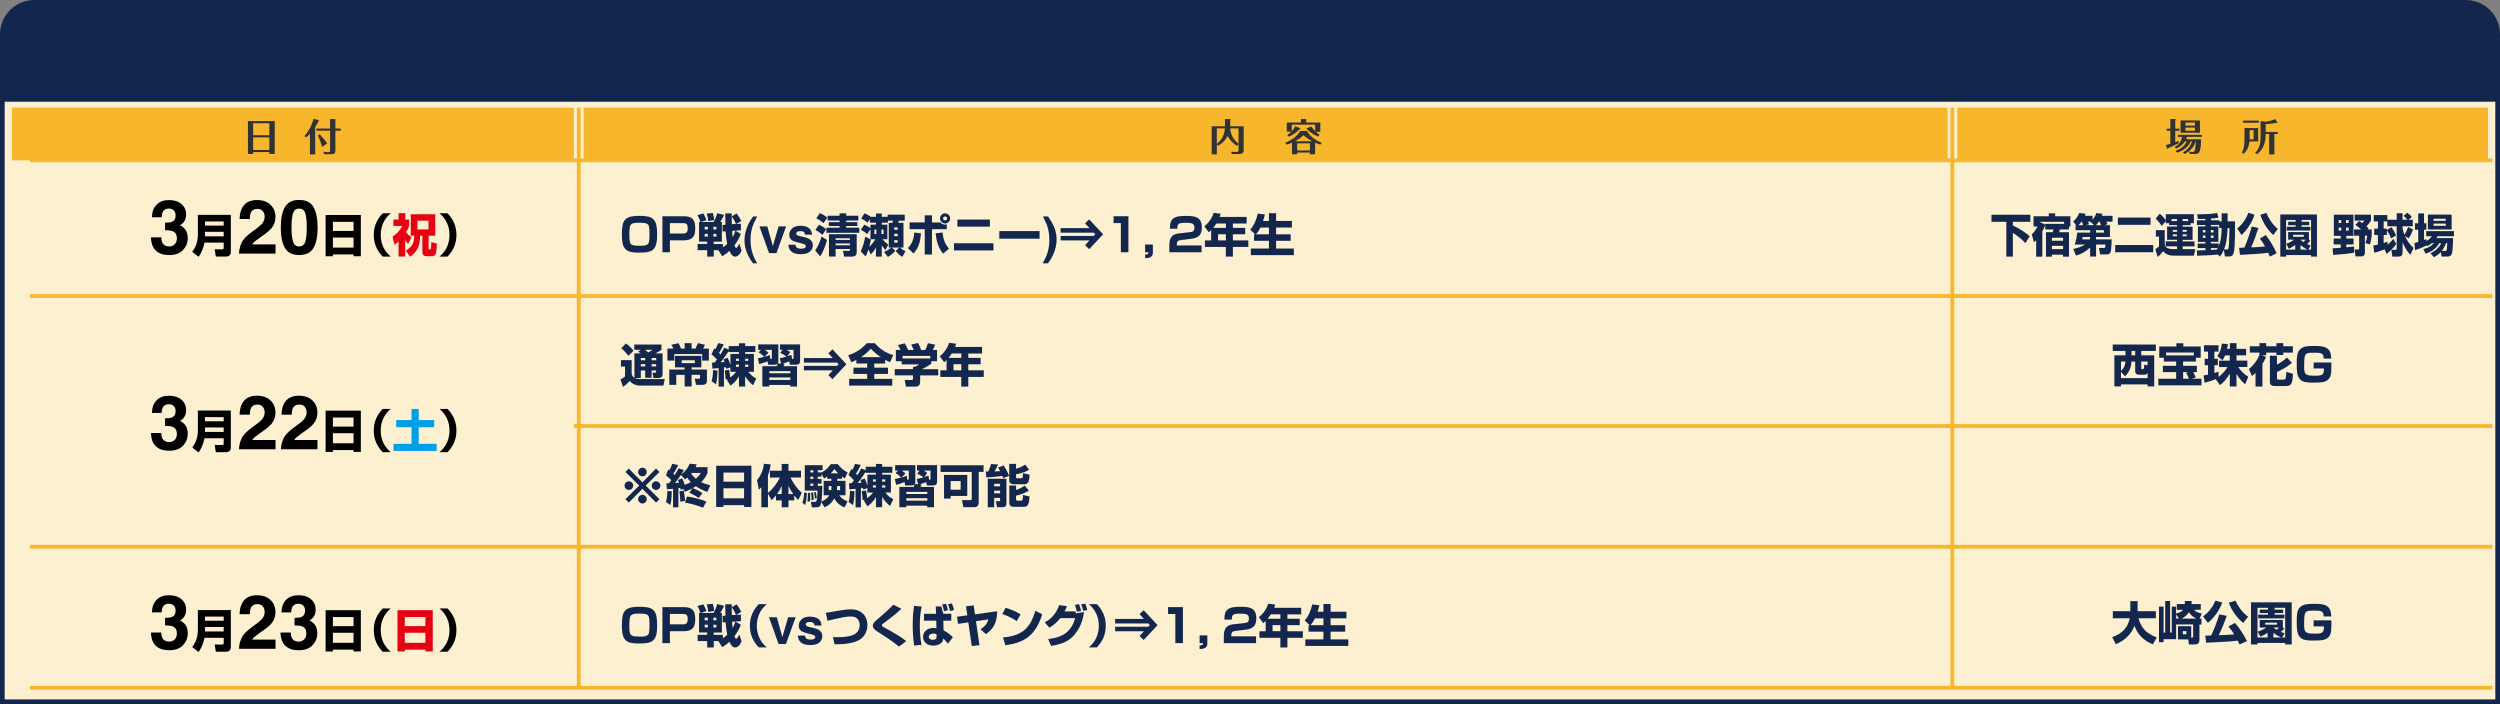 <?xml version="1.0" encoding="UTF-8"?><svg id="_レイヤー_2" xmlns="http://www.w3.org/2000/svg" viewBox="0 0 657 185.03"><rect x="0" y="0" width="657" height="185.03" fill="#808080" stroke="none"/><defs><style>.cls-1,.cls-2{fill:none;stroke:#f8b62d;stroke-miterlimit:10;}.cls-3{fill:#fcf0d1;}.cls-2{stroke-width:1px;}.cls-4{fill:#313232;}.cls-5{fill:#f8b62d;}.cls-6{fill:#00a0e9;}.cls-7{fill:#e60012;}.cls-8{fill:#13264d;}</style></defs><g id="_レイヤー_2-2"><rect class="cls-3" x=".61" y="26.11" width="655.77" height="158.3"/><path class="cls-8" d="M655.77,26.73v157.08H1.23V26.73h654.54M657,25.51H0v159.53h657V25.51h0Z"/><path class="cls-8" d="M9.04,0h638.92c5,0,9.04,4.04,9.04,9v16.89H0V9C0,4.04,4.06,0,9.04,0Z"/><rect class="cls-5" x="3.15" y="28.29" width="147.67" height="13.85"/><rect class="cls-5" x="514.39" y="28.29" width="139.46" height="13.85"/><rect class="cls-5" x="153.38" y="28.29" width="358.46" height="13.85"/><path class="cls-4" d="M72.2,31.83v8.62h-1.42v-.49h-4.25v.5h-1.38v-8.63h7.04ZM70.78,32.39h-4.25v3.15h4.25v-3.15ZM70.78,36.1h-4.25v3.32h4.25v-3.32Z"/><path class="cls-4" d="M82.83,40.58h-1.38v-5.43c-.38.43-.67.69-.97.96l-.48-.34c1.45-1.61,2.19-3.59,2.38-4.55l1.41.36s.02.07.02.09c0,.06-.02.1-.13.2-.16.34-.39.85-.85,1.55v7.16ZM89.54,33.79v.56h-1.4v5.25c0,.88-.56.92-1.16.92h-1.79l-.24-.64c.32.04.75.1,1.17.1.59,0,.63-.12.63-.49v-5.15h-3.6v-.56h3.6v-1.8c0-.21-.02-.48-.05-.69l1.41.02s.08.04.08.12c0,.04,0,.06-.05.22v2.13s1.4,0,1.4,0ZM84.67,38.59c-.2-.74-.72-2.19-1.15-2.96l.47-.34c.77.77,1.62,1.85,2,2.38l-1.32.93h0Z"/><path class="cls-4" d="M326.84,33.19v6.1c0,.58,0,1.19-1.34,1.19h-1.78l-.16-.63c.3.04.74.09,1.27.09.6,0,.66-.2.66-.61v-1.44l-.43.44c-.41-.28-1.73-1.15-2.44-2.61-.7,1.39-1.69,2.12-2.46,2.55l-.37-.31v2.6h-1.36v-7.37h3.5v-1.13c0-.25,0-.38-.04-.79l1.38.02c.06,0,.15,0,.15.11,0,.07-.04.12-.11.22v1.57h3.53,0ZM319.78,37.79c1.74-1.38,2.06-3.01,2.13-4.04h-2.13v4.04ZM323.3,33.75c.12,1.84,1.02,3.04,2.19,4.05v-4.05h-2.19Z"/><path class="cls-4" d="M337.75,37.51c2.29-.85,3.45-2.24,3.93-3.1h1.77c.77,1.35,2.21,2.47,3.93,3.12l-.39.47c-.38-.11-.81-.25-1.38-.52v3.07h-1.37v-.47h-3.34v.47h-1.37v-3.06c-.69.3-1.07.42-1.4.52l-.39-.5h.01ZM346.98,32.21v2.42h-1.2c.45.41.77.63,1.03.8l-.44.45c-.42-.17-1.87-.79-3.06-2.11l1.32-.54c.23.36.51.76,1,1.24v-1.7h-6.15v1.75c.49-.51.73-.95.85-1.36l1.39.53s.04.02.04.05c0,.07-.07.12-.16.17-.34.38-1.52,1.46-2.88,2.01l-.43-.46c.33-.21.69-.44,1.12-.86h-1.24v-2.39h3.72v-.33c0-.17,0-.44-.02-.6l1.37.02s.06.02.06.1c0,.04,0,.1-.03.14v.67h3.73-.01ZM344.86,37.12c-1.33-.72-1.9-1.22-2.29-1.59-.85.84-1.88,1.4-2.25,1.59h4.54ZM344.24,39.54v-1.88h-3.34v1.88h3.34Z"/><path class="cls-4" d="M572.72,33.82v.55h-1.07v2.99c.41-.15.65-.25.9-.35l-.07.66c-.61.35-2.5,1.19-2.68,1.27-.16.14-.18.16-.23.16-.07,0-.09-.07-.11-.13l-.23-.9c.2,0,.45-.05,1.13-.26v-3.44h-.93v-.55h.93v-1.81c0-.21,0-.52-.04-.72h1.33c.08,0,.13.03.13.11,0,.09-.07.18-.12.25v2.17h1.07-.01ZM571.74,39.64c2.07-.73,2.7-2,2.91-2.5h-.44c-.66.97-1.41,1.49-2.29,1.9l-.45-.4c.47-.27,1.69-.95,1.97-2.67h-1.08v-.54h6.33v.54h-3.91c-.08.28-.12.38-.23.63h3.9c0,1.09-.09,2.05-.21,2.58-.15.7-.33,1.3-1.48,1.3h-1.29l-.19-.62c.42.08.71.08.83.08.55,0,.87-.07.96-2.78h-.05c-.62,2.13-2.33,3.01-2.91,3.32l-.46-.42c1.82-.92,2.3-2.57,2.4-2.9h-.36c-.41.98-1.24,2.16-3.51,2.95l-.45-.46h0ZM578.15,31.65v3.24h-5.11v-3.24h5.11ZM574.34,32.2v.8h2.5v-.8h-2.5ZM574.34,33.54v.81h2.5v-.81h-2.5Z"/><path class="cls-4" d="M593.45,33.66v3.52h-2.29c-.16,1.57-.74,2.48-1.55,3.25l-.47-.36c.47-.78.71-1.62.71-3.14v-3.27h3.6ZM593.63,31.69v.56h-4.15v-.56h4.15ZM591.21,34.22v2.41h1.03v-2.41h-1.03ZM595.41,35.43c0,2.41-.88,4.12-2.29,5.09l-.48-.34c1.28-1.3,1.44-2.6,1.44-4.35v-4.03l1.22.18c.45,0,2-.32,2.62-.7l.57.84s.03.04.03.07c0,.07-.07.09-.12.09-.19,0-.21,0-.33.03-.12.02-1.27.27-2.65.28v2.08h3.18v.55h-.89v5.35h-1.38v-5.35h-.92v.22h0Z"/><line class="cls-2" x1="152.09" y1="28.29" x2="152.09" y2="180.74"/><line class="cls-2" x1="513.07" y1="28.29" x2="513.07" y2="180.74"/><line class="cls-1" x1="7.88" y1="77.8" x2="655" y2="77.8"/><line class="cls-1" x1="7.88" y1="42.14" x2="655" y2="42.14"/><path d="M42.39,62.36c0,.56.09,1.03.27,1.39.33.68.94,1.02,1.82,1.02.54,0,1.01-.19,1.41-.56.4-.37.6-.91.6-1.6,0-.92-.37-1.54-1.11-1.85-.42-.17-1.09-.26-2-.26v-1.97c.89-.01,1.51-.1,1.86-.26.61-.27.91-.82.91-1.65,0-.54-.16-.97-.47-1.31-.31-.34-.75-.5-1.31-.5-.65,0-1.12.21-1.43.62s-.45.97-.44,1.66h-2.58c.03-.7.14-1.36.36-1.98.23-.55.58-1.05,1.06-1.52.36-.33.79-.58,1.28-.75.5-.17,1.1-.26,1.82-.26,1.34,0,2.42.35,3.24,1.04.82.69,1.23,1.62,1.23,2.79,0,.83-.24,1.52-.73,2.09-.31.36-.63.6-.96.73.25,0,.61.22,1.08.65.7.65,1.05,1.54,1.05,2.67,0,1.19-.41,2.23-1.23,3.13s-2.04,1.35-3.65,1.35c-1.98,0-3.36-.65-4.13-1.94-.41-.69-.63-1.59-.68-2.71h2.71Z"/><path d="M53.74,63.76c-.25,1.32-.76,2.64-1.55,3.73l-1.67-1.31c1.09-1.48,1.48-2.86,1.48-4.68v-5.04h8.66v9.79c0,.78-.59,1.16-1.14,1.16h-2.8l-.3-1.89h2.03c.23,0,.34-.14.34-.36v-1.41h-5.05ZM53.87,59.28h4.92v-1.08h-4.92v1.08ZM53.87,62.1h4.92v-1.18h-4.92v1.18Z"/><path d="M63.44,63.9c.39-.93,1.32-1.92,2.79-2.97,1.27-.91,2.09-1.56,2.47-1.95.57-.61.86-1.28.86-2.01,0-.59-.17-1.09-.49-1.48-.33-.39-.8-.59-1.41-.59-.84,0-1.41.31-1.71.94-.17.36-.28.94-.31,1.72h-2.68c.04-1.19.26-2.16.65-2.89.74-1.4,2.04-2.1,3.92-2.1,1.48,0,2.66.41,3.54,1.23s1.32,1.91,1.32,3.26c0,1.04-.31,1.96-.93,2.77-.41.54-1.07,1.13-2,1.79l-1.1.78c-.69.49-1.16.84-1.42,1.06-.25.22-.47.47-.64.76h6.11v2.43h-9.6c.03-1,.24-1.92.65-2.75Z"/><path d="M82.39,54.43c.72,1.26,1.08,3.04,1.08,5.36s-.36,4.1-1.08,5.35-1.97,1.88-3.76,1.88-3.04-.62-3.76-1.88c-.72-1.25-1.08-3.03-1.08-5.35s.36-4.1,1.08-5.36c.72-1.26,1.97-1.89,3.76-1.89s3.04.63,3.76,1.89ZM77.01,63.49c.26.85.8,1.28,1.62,1.28s1.35-.43,1.61-1.28c.25-.85.38-2.09.38-3.7s-.13-2.94-.38-3.75c-.25-.81-.79-1.22-1.61-1.22s-1.36.41-1.62,1.22c-.26.81-.4,2.06-.4,3.75s.13,2.84.4,3.7Z"/><path d="M94.83,56.5v10.84h-1.92v-.48h-5.42v.48h-1.92v-10.84h9.26ZM92.91,58.3h-5.42v2.39h5.42v-2.39ZM87.49,62.43v2.64h5.42v-2.64h-5.42Z"/><path d="M98.23,61.74c0-2.24.79-4.09,2.35-5.69h2.1c-1.74,1.45-2.63,3.42-2.63,5.69s.89,4.24,2.63,5.69h-2.1c-1.56-1.6-2.35-3.44-2.35-5.69Z"/><path class="cls-7" d="M106.48,67.41h-1.74v-3.95c-.34.31-.68.6-1.04.88l-.55-2.1c1.12-.76,1.94-1.67,2.56-2.87h-2.32v-1.68h1.36v-1.67h1.76v1.67h1v1.68c-.22.64-.42,1.09-.78,1.67.43.55.83.9,1.37,1.32l-.84,1.76c-.3-.36-.53-.66-.77-1.06v4.34ZM114.39,56.31v5.62h-1.76v3.16c0,.12,0,.47.18.47h.18c.23,0,.29-.37.3-.7.01-.19.05-1.04.05-1.22l1.46.37c-.02.64-.07,2.16-.29,2.7-.18.48-.6.62-1.08.62h-1.36c-.71,0-1.07-.41-1.07-1.1v-4.3h-.59c-.02,2.41-.58,4.13-2.65,5.53l-1.09-1.58c1.7-1.07,2.15-1.97,2.2-3.95h-.92v-5.62h6.44ZM109.7,58v2.3h2.92v-2.3h-2.92Z"/><path d="M119.95,61.74c0,2.24-.79,4.09-2.35,5.69h-2.1c1.74-1.45,2.63-3.42,2.63-5.69s-.89-4.24-2.63-5.69h2.1c1.56,1.6,2.35,3.44,2.35,5.69Z"/><path class="cls-8" d="M171.14,57.21c.56.29.91.72,1.14,1.25.37.89.41,2.3.41,3.28,0,1.42-.1,3.46-1.51,4.16-.58.29-1.18.4-1.81.44-.5.04-1.02.05-1.52.05-.88,0-2.1-.06-2.87-.47-.53-.28-.9-.71-1.13-1.24-.38-.88-.42-2.32-.42-3.28,0-.66.05-1.33.14-1.98.1-.61.29-1.21.71-1.68.88-.97,2.57-1.01,3.78-1.01.94,0,2.26.05,3.08.47ZM170.54,59.47c-.08-.28-.25-.52-.52-.66-.31-.18-.64-.2-1-.23-.4-.02-.79-.04-1.2-.04-.67,0-1.67,0-2.09.58-.3.42-.34,1.51-.34,2.46,0,2.79.17,3.01,2.88,3.01.79,0,1.68,0,2.1-.58.3-.41.32-1.58.32-2.44,0-.58-.01-1.57-.17-2.11Z"/><path class="cls-8" d="M179.78,56.84c2.27,0,2.93,1.03,2.93,3.18s-.74,3.14-3.01,3.14h-3.65v3.13h-1.97v-9.45h5.7ZM176.05,61.37h3.38c1.02,0,1.3-.36,1.3-1.36,0-1.2-.4-1.37-1.3-1.37h-3.38v2.73Z"/><path class="cls-8" d="M193.24,60.62l1.46.85c-.43,1.12-.95,2.03-1.68,2.98.19.55.29.7.44.7.17,0,.46-.33.84-1.13l.58,1.81c-.42,1.13-1.18,1.61-1.63,1.61-.54,0-1.06-.35-1.57-1.51-.59.59-1.18,1-1.88,1.43l-1.02-1.61h-1.2v1.69h-1.73v-1.69h-2.51v-1.64h2.51v-.61h-2.14v-5.16h.36c-.19-.62-.46-1.25-.78-1.81l1.57-.43c.3.53.6,1.21.8,1.78l-1.49.47h3.35c.37-.61.78-1.62.96-2.33l1.8.46c-.12.34-.48,1.02-.98,1.87h.41v5.16h-2.14v.61h2.41v.9c.4-.29.77-.59,1.13-.92-.2-1.09-.36-2.2-.42-3.3l-.79.05v-1.72l.75-.06c-.04-1.27-.05-1.92-.05-2.99h1.7c0,.25,0,.52-.01.78l1.31-.77c.37.46.97,1.47,1.19,2.01l-1.33.77,1.25-.08.02,1.72-2.33.17c.02.55.07,1.1.14,1.64.34-.58.53-1.03.7-1.67ZM185.19,59.6v.71h.82v-.71h-.82ZM185.19,61.46v.72h.82v-.72h-.82ZM187.7,57.86l-1.57.24c-.06-.72-.19-1.29-.41-1.98l1.62-.14c.19.61.29,1.25.36,1.88ZM187.48,59.6v.71h.78v-.71h-.78ZM187.48,61.46v.72h.78v-.72h-.78ZM192.29,56.86c0,.68.01,1.38.04,2.06l1.07-.07c-.3-.76-.64-1.33-1.1-1.99Z"/><path class="cls-8" d="M196.48,59.32c.31-.71.64-1.32,1-1.81l.46-.63h1.06c-.6,1.11-1,1.97-1.22,2.6-.36,1.06-.54,2.24-.54,3.55,0,.84.07,1.62.21,2.33.21,1.09.59,2.13,1.13,3.13l.39.72h-1.09c-.7-.96-1.23-1.89-1.59-2.82-.43-1.07-.64-2.16-.64-3.24,0-1.25.28-2.53.84-3.82Z"/><path class="cls-8" d="M204.62,59.5h1.97l-2.54,7.03h-1.94l-2.52-7.03h2.06l1.46,5.19,1.5-5.19Z"/><path class="cls-8" d="M209.06,64.29c.04.33.12.56.25.7.23.25.65.37,1.27.37.36,0,.65-.05.86-.16.21-.11.32-.27.32-.48s-.08-.36-.25-.47-.81-.29-1.92-.55c-.8-.2-1.36-.44-1.68-.74-.33-.29-.49-.71-.49-1.26,0-.65.25-1.2.76-1.67.51-.46,1.23-.7,2.15-.7.88,0,1.59.17,2.14.53s.87.96.95,1.81h-1.84c-.03-.24-.09-.42-.2-.56-.2-.25-.55-.37-1.03-.37-.4,0-.68.06-.85.19-.17.12-.25.27-.25.44,0,.21.09.36.27.46.18.1.82.27,1.91.51.73.17,1.28.43,1.64.78.36.35.54.79.54,1.32,0,.69-.26,1.26-.78,1.7-.52.44-1.32.66-2.4.66s-1.92-.23-2.45-.7c-.53-.47-.79-1.06-.79-1.78h1.86Z"/><path class="cls-8" d="M215.56,67.4l-1.33-1.56c.79-1.2,1.26-2.32,1.68-3.67l1.43.9c-.41,1.5-.96,2.99-1.78,4.33ZM217.13,60.22l-.98,1.51c-.56-.5-1.19-.95-1.86-1.3l.96-1.39c.52.24,1.45.82,1.88,1.18ZM217.45,57.19l-1.04,1.46c-.43-.44-1.33-1.03-1.9-1.28l.95-1.37c.64.28,1.46.76,1.99,1.19ZM220.64,56.06h1.75v.64h3.18v1.25h-3.18v.43h2.92v1.01h-2.92v.45h3.42v1.34h-8.62v-1.34h3.44v-.45h-2.82v-1.01h2.82v-.43h-3.12v-1.25h3.12v-.64ZM225.14,66.31c0,.77-.43,1.12-1.19,1.12h-2.11l-.3-1.5h1.42c.36,0,.41-.06.41-.33v-.17h-3.77v1.99h-1.75v-5.88h7.29v4.76ZM219.59,62.61v.45h3.77v-.45h-3.77ZM219.59,63.99v.46h3.77v-.46h-3.77Z"/><path class="cls-8" d="M233.56,65.05v-6.5h.99c.07-.18.11-.37.12-.56h-1.32v.52h-1.6v.53h1.45v3.84h-1.3c.47.54.96.97,1.52,1.4l-.7,1.43c-.36-.37-.7-.77-.99-1.2v2.93h-1.53v-2.42c-.37.71-.79,1.27-1.33,1.86l-.64-1.31c-.3.9-.53,1.43-.74,1.82l-1.3-1.31c.6-1.26.94-2.52,1.19-3.89l1.49.78c-.11.64-.26,1.31-.43,1.9.6-.55,1.19-1.31,1.61-1.99h-1.3v-2.63l-.86,1.28c-.52-.47-.86-.7-1.66-1.15l.9-1.33c.53.23,1.19.58,1.62.95v-.96h1.45v-.53h-1.57v-.89l-.64.91c-.49-.46-1.09-.83-1.69-1.1l.89-1.37c.56.2,1.07.47,1.64.91h1.37v-.86h1.53v.86h1.55v-.55h4.48v1.57h-1.53c-.07.24-.1.34-.19.56h1.39v6.5h-.89c.37.38.95.76,1.43.96l-.83,1.48c-.7-.37-1.27-.94-1.75-1.55l.95-.89h-1.96l.92.86c-.47.55-1.32,1.27-1.97,1.61l-1.01-1.31c.62-.24,1.43-.7,1.9-1.16h-.68ZM229.79,60.34v1.16h.53v-1.16h-.53ZM231.65,60.34v1.16h.54v-1.16h-.54ZM235,59.76v.62h.91v-.62h-.91ZM235,61.44v.64h.91v-.64h-.91ZM235,63.12v.64h.91v-.64h-.91Z"/><path class="cls-8" d="M238.59,65.18c1.15-1.13,1.57-2.48,1.69-4.07l1.76.22c-.16,2.04-.55,3.77-1.98,5.29l-1.48-1.44ZM244.93,56.6v1.86h2.22c.3.4.73.56,1.22.56.16,0,.29-.01.44-.05v1.26h-3.89v6.66h-1.9v-6.66h-3.98v-1.78h3.98v-1.86h1.9ZM245.89,61.33l1.8-.24c.16,1.62.6,3,1.7,4.24l-1.54,1.34c-1.32-1.63-1.74-3.3-1.97-5.34ZM249.7,57.4c0,.73-.6,1.33-1.33,1.33s-1.33-.6-1.33-1.33.6-1.33,1.33-1.33,1.33.6,1.33,1.33ZM247.84,57.4c0,.29.24.52.53.52s.52-.23.52-.52-.23-.52-.52-.52-.53.23-.53.52Z"/><path class="cls-8" d="M261.07,63.93v1.88h-10.37v-1.88h10.37ZM260.14,57.7v1.86h-8.53v-1.86h8.53Z"/><path class="cls-8" d="M273.2,60.73v2h-10.58v-2h10.58Z"/><path class="cls-8" d="M276.93,59.43c.5,1.16.75,2.33.75,3.51,0,1.29-.3,2.61-.89,3.95-.33.75-.65,1.31-.95,1.69l-.46.63h-1.36c.56-1.02.96-1.86,1.18-2.52.38-1.1.57-2.31.57-3.63,0-.84-.07-1.62-.21-2.33-.21-1.09-.58-2.13-1.12-3.12l-.39-.72h1.38c.65.91,1.15,1.76,1.48,2.55Z"/><path class="cls-8" d="M287.43,61.14h-8.7v-1.19h7.58l-1.16-1.26,1.09-1.03,3.65,3.91-3.65,3.91-1.09-1.04,1.16-1.26h-7.58v-1.18h8.7l.42-.43-.42-.43Z"/><path class="cls-8" d="M296.55,56.84v9.45h-1.99v-7.66h-1.92v-1.8h3.91Z"/><path class="cls-8" d="M302.97,64.27v2.18c0,1.18-1.08,1.39-2.03,1.42v-.96c.6,0,.9-.11.9-.61h-.9v-2.03h2.03Z"/><path class="cls-8" d="M308.22,57.51c.8-.72,2.34-.77,3.37-.77,2.3,0,4.25.17,4.25,3.01,0,.73-.12,1.61-.65,2.14-.47.47-1.23.76-1.87.83l-2.94.36c-.24.04-.7.12-.86.29-.19.18-.26.59-.26.83v.3h6.52v1.8h-8.48v-1.68c0-.89.05-1.71.62-2.42.41-.52,1.09-.76,1.74-.84l3.07-.35c.83-.1,1.16-.3,1.16-1.18,0-.46-.1-.86-.55-1.08-.38-.18-1.25-.2-1.84-.2-1.86,0-2.08.29-2.1,1.56h-1.94c.01-.94.01-1.91.77-2.59Z"/><path class="cls-8" d="M317.67,61.05l-1.18-1.58c1.13-.88,2.06-2.15,2.45-3.54l1.86.24c-.08.31-.16.54-.28.84h7.1v1.73h-3.62v1.15h3.24v1.68h-3.24v1.6h4.06v1.73h-4.06v2.53h-1.85v-2.53h-5.5v-1.73h1.64v-2.71c-.22.24-.4.4-.64.6ZM322.16,59.89v-1.15h-2.52c-.22.37-.54.82-.82,1.15h3.34ZM320.11,61.57v1.6h2.05v-1.6h-2.05Z"/><path class="cls-8" d="M328.56,60.37c.94-1.1,1.49-2.22,2-4.25l1.85.24c-.13.58-.29,1.14-.47,1.7h1.54v-2.04h1.88v2.04h4.16v1.73h-4.16v1.8h3.83v1.7h-3.83v2.03h4.66v1.73h-11.3v-1.73h4.76v-2.03h-3.91v-1.7h.31l-1.32-1.22ZM333.48,61.59v-1.8h-2.23c-.34.7-.68,1.22-1.2,1.8h3.43Z"/><path class="cls-8" d="M533.58,56.43v1.86h-4.6v.96c1.33.62,3.34,1.84,4.44,2.84l-1.16,1.8c-.97-1.09-2.1-1.92-3.28-2.7v6.24h-1.72v-9.14h-3.9v-1.86h10.22Z"/><path class="cls-8" d="M534.53,63.68l-.58-2.1c.64-.55,1.09-1.27,1.51-2.04h-1.05v-2.71h4.01v-.77h1.67v.77h4.01v2.71h-.36v.77h-2.39c-.08.26-.13.47-.23.72h2.61v6.42h-1.57v-.52h-2.94v.52h-1.54v-6.42h1.76c.09-.24.16-.47.21-.72h-2.16v-1.15c-.22.56-.47,1.12-.77,1.64v6.65h-1.62v-4.32c-.19.2-.38.37-.58.55ZM537.5,58.84h4.95v-.55h-6.39v.06l1.45.67v-.18ZM539.24,62.48v.79h2.94v-.79h-2.94ZM539.24,64.62v.85h2.94v-.85h-2.94Z"/><path class="cls-8" d="M554.49,59.18v3.11h-3.66v.63h4.12c-.03,1.23-.09,2.28-.18,2.89-.04.28-.12.54-.3.74-.17.2-.45.31-.71.31h-1.86l-.29-1.7h1.29c.17,0,.28-.02.32-.12.05-.11.06-.33.09-.77h-2.46v3.14h-1.57v-2.37c-1.09,1.08-2.3,1.71-3.7,2.13l-.73-1.75c1.12-.22,2.09-.54,3.1-1.15h-2.72c.37-1.09.54-1.98.68-3.14h3.38v-.64h-3.83v-1.31h.13l-.76-1.02c.7-.54,1.26-1.32,1.61-2.18l1.65.19c-.05.22-.09.34-.17.54h2v1.04c.45-.54.77-1.07,1-1.76l1.61.19c-.05.18-.11.35-.16.53h2.81v1.55h-1.67c.13.2.25.43.35.66l-.75.26h1.42ZM547.14,58.26h-.13c-.24.34-.5.65-.8.92h1.22c-.1-.35-.16-.58-.29-.92ZM547.33,62.29c-.02.21-.04.43-.11.63h2.04v-.63h-1.93ZM550.33,59.18l-.93-.88.05-.05h-.73c.11.22.22.44.29.67l-.79.25h2.11ZM552.15,59.18c-.12-.31-.23-.62-.35-.92h-.25c-.23.34-.46.64-.73.92h1.33ZM552.9,61.12v-.64h-2.07v.64h2.07Z"/><path class="cls-8" d="M565.87,64.39v1.9h-10v-1.9h10ZM565.16,57.18v1.9h-8.58v-1.9h8.58Z"/><path class="cls-8" d="M575.68,59.17h-2.08v.39h2.61v3.48h-2.61v.4h3.12v1.31h-3.12v.73h3.32l-.36,1.71h-5.26c-1.1,0-2.06-.25-2.83-1.19-.4.56-.91,1.12-1.45,1.52l-.6-2.05c.35-.2.67-.46.97-.73v-2.56h-.83v-1.7h2.33v3.68c.09.55.28.84.74,1.04.53.24,1.04.26,1.6.26h.9v-.73h-3v-1.31h3v-.4h-2.62v-3.48h2.62v-.39h-2.1v-.5h-.85v-.56l-1.06,1.28c-.36-.54-1.14-1.5-1.6-1.93l1.07-1.29c.52.46,1.18,1.14,1.59,1.7v-1.56h7.38v2.36h-.86v.5ZM570.68,57.57v.52h1.44v-.52h-1.44ZM571.01,60.43v.49h1.1v-.49h-1.1ZM571.01,61.6v.49h1.1v-.49h-1.1ZM575.03,57.57h-1.44v.52h1.44v-.52ZM573.59,60.43v.49h1.08v-.49h-1.08ZM573.59,61.6v.49h1.08v-.49h-1.08Z"/><path class="cls-8" d="M582.84,66.9c-.74.07-1.45.13-2.17.17-.87.05-2.52.12-3.27.14l-.09-1.4h.32c.65,0,1.29-.02,1.96-.06v-.55h-2.04v-1.2h2.04v-.42h-1.98v-4.08h1.98v-.37h-2.24v-1.25h2.24v-.36c-.53.01-1.05.02-1.58.02h-.43l-.14-1.23h.62c1.45,0,3.37-.07,4.59-.35l.38,1.25c-.67.12-1.34.17-2.01.23v.44h2.19v.29h.64v-2.11h1.56v2.11h1.97c0,1.59,0,6.73-.3,8.01-.19.8-.48,1.22-1.27,1.22h-1.1l-.27-1.75c-.3.68-.59,1.2-1.05,1.77l-.54-.53h0ZM578.91,60.46v.64h.68v-.64h-.68ZM578.91,61.9v.63h.68v-.63h-.68ZM583.84,59.94h-.65v-.82h-2.18v.37h1.98v4.08h-1.98v.42h2.06v.65c.65-1.37.75-3.18.77-4.7ZM581.01,60.46v.64h.7v-.64h-.7ZM581.01,61.9v.63h.7v-.63h-.7ZM582.81,65.19h-1.79v.49c.52-.04,1.04-.07,1.56-.11.09-.12.16-.25.24-.38ZM585.25,62.13c-.13,1.26-.31,2.27-.78,3.43h.72c.41,0,.44-.11.51-.62.14-1.06.17-3.82.2-5h-.49c-.02.73-.09,1.46-.16,2.2Z"/><path class="cls-8" d="M589.07,61.76l-1.14-1.72c1.31-1,2.34-2.47,2.92-4.12l1.63.48c-.67,2.1-1.87,3.94-3.4,5.35ZM592.93,66.73c-1.43.1-2.85.18-4.27.25l-.22-1.87c.46,0,.93-.02,1.39-.04.73-1.68,1.45-3.76,1.92-5.54l1.76.38c-.51,1.62-1.21,3.58-1.91,5.09,1.22-.04,2.45-.08,3.67-.22-.42-.76-.84-1.4-1.37-2.06l1.53-.96c1.14,1.44,2.09,3.07,2.85,4.79l-1.75.89c-.14-.35-.28-.68-.44-1.02-1.05.17-2.09.24-3.17.31ZM594.02,56.47l1.61-.54c.25.79.75,1.62,1.2,2.29.52.76,1.08,1.37,1.76,1.93l-1.17,1.62c-1.54-1.39-2.71-3.23-3.4-5.3Z"/><path class="cls-8" d="M608.89,67.44h-1.54v-.4h-6.55v.4h-1.54v-11.07h9.63v11.07ZM607.24,64.46l-.59,1.14h.7v-7.8h-2.5v.47h2.01v.91h-2.01v.42h2.32v.98h-6.2v-.98h2.32v-.42h-1.95v-.91h1.95v-.47h-2.5v7.8h2.39v-1.22c-.61.42-1.04.71-1.71.98l-.62-1.31c.75-.24,1.39-.58,2.04-1.07h-1.57v-2h5.46v1.98l.35.28c-.25.34-.51.61-.81.91.32.13.56.23.9.31ZM602.62,61.71v.52h2.81v-.52h-2.81ZM605.91,62.98h-1.33v.02c.25.23.5.41.77.6.22-.2.39-.41.56-.62ZM604.58,64.39v1.21h1.89c-.7-.3-1.31-.68-1.89-1.21Z"/><path class="cls-8" d="M615.14,64.24h-1.86v-1.56h1.86v-.7h-1.81v-5.57h5.15v5.57h-1.87v.7h1.91v1.56h-1.91v.75c.65-.06,1.39-.13,2.03-.22v1.63c-1.27.29-4.09.5-5.48.6l-.16-1.75c.68-.02,1.46-.08,2.15-.13v-.88ZM614.6,57.85v.76h.67v-.76h-.67ZM614.6,59.82v.79h.67v-.79h-.67ZM616.53,57.85v.76h.7v-.76h-.7ZM616.53,59.82v.79h.7v-.79h-.7ZM621.36,57.97h-2.56v-1.55h4.29v1.52c-.28.55-.78,1.12-1.18,1.55.22.19.36.32.55.56l-.26.26h1.08v1.63c-.08.74-.24,1.61-.48,2.29l-1.17-.36c.25-.65.38-1.24.5-1.93h-.64v4.56c0,.52-.35.88-.8.88h-1.66l-.27-1.82h.9c.24,0,.32-.05.32-.34v-3.28h-1.34v-1.63h1.87c-.49-.44-.99-.86-1.53-1.21l.97-1.01c.33.17.57.31.89.54.21-.24.35-.4.52-.67Z"/><path class="cls-8" d="M623.93,66.4l-.22-1.88c.4-.06.8-.14,1.2-.24v-2.52h-.96v-1.66h.96v-1.91h-1.08v-1.67h3.56v1.22h2.47v-1.7h1.53v1.7h1.25c-.28-.41-.64-.72-1-1.02l.98-.83c.42.32.88.71,1.22,1.12l-.86.73h1.1v1.73h-2.69v.47c.13.65.26,1.15.5,1.75.36-.56.75-1.39.95-2.04l1.32.67c-.29.76-.71,1.68-1.16,2.34l-.99-.68c.56,1.26,1.27,2.32,2.28,3.18l-.86,1.81c-.97-1.1-1.44-1.9-2.03-3.28v2.56c0,.77-.3,1.18-1.02,1.18h-1.7l-.21-1.78h1.06c.21,0,.32-.04.32-.29v-5.89h-2.47v-1.28h-.95v1.91h.84v.35l1.18-.74c.43.56.98,1.49,1.23,2.17l-1.32.8c-.19-.65-.68-1.61-1.09-2.12v1.2h-.84v2.1c.33-.11.66-.22.98-.35l.06.77c.55-.46,1.06-.94,1.49-1.52l.77,1.36c-.65.97-1.64,1.92-2.54,2.63l-.52-1.21c-.83.3-1.92.71-2.76.88Z"/><path class="cls-8" d="M637.87,64.68l-.18-.31v.16c-.98.48-1.99.89-3.01,1.21l-.17-1.87c.33-.07.67-.17,1-.28v-3.21h-.86v-1.71h.86v-2.58h1.53v2.58h.61v1.71h-.61v2.69c.21-.08.41-.17.61-.26v.5c.64-.32,1-.66,1.46-1.21h-1.5v-1.35h7.3v1.35h-4.34c-.09.16-.17.31-.27.46h4.36c-.01.95-.04,2.28-.15,3.2-.04.38-.1.84-.28,1.16-.21.37-.56.49-.94.49h-1.63l-.22-1.16c-.55.61-1.1.98-1.8,1.34l-.92-1.03c1.21-.58,2.21-1.34,2.83-2.67h-.49c-.86,1.5-2.12,2.3-3.63,2.78l-.57-1.2c1.17-.34,1.9-.65,2.8-1.58h-.55c-.42.34-.77.54-1.23.78ZM644.29,56.4v3.91h-6.24v-3.91h6.24ZM639.54,57.48v.54h3.21v-.54h-3.21ZM639.54,58.76v.58h3.21v-.58h-3.21ZM642.58,65.95c.31,0,.4-.14.45-.5.05-.37.11-1.15.13-1.55h-.35c-.32.83-.58,1.36-1.12,2.05h.89Z"/><path class="cls-8" d="M566.56,90.54v1.69h-3.84v1.15h3.41v8.16h-1.75v-.52h-6.99v.52h-1.73v-8.16h2.92v-1.15h-3.35v-1.69h11.33ZM557.4,99.37h6.99v-1.35c-.18.3-.46.46-.82.46h-1.49c-.59,0-.95-.34-.95-.92v-2.54h-1c-.07,1.56-.55,2.74-1.67,3.88l-1.07-1.21v1.69ZM558.59,95.01h-1.19v2.48c.77-.74,1.08-1.44,1.19-2.48ZM560.17,92.23v1.15h.96v-1.15h-.96ZM564.38,95.01h-1.66v1.71c0,.2.07.28.18.28h.26c.25,0,.31-.25.35-1.18l.87.18v-.98Z"/><path class="cls-8" d="M567.45,94.01v-2.96h4.5v-.84h1.82v.84h4.58v2.96h-1.27v1.01h-3.36v1.11h3.61v1.67h-.95c.26.44.49.91.67,1.39l-1.09.35h2.59v1.73h-11.35v-1.73h4.69v-1.74h-3.49v-1.67h3.49v-1.11h-3.23v-1.01h-1.22ZM576.54,93.4v-.76h-7.3v.76h7.3ZM573.73,97.79v1.74h1.49c-.14-.48-.42-1.13-.68-1.56l.55-.18h-1.36Z"/><path class="cls-8" d="M579.35,100.58l-.26-1.9c.4-.07.79-.13,1.18-.23v-2.47h-.88v-1.68h.88v-1.9h-1.06v-1.66h3.82v1.66h-1.09v1.9h.91v1.68h-.91v2.05c.37-.11.73-.23,1.09-.35l.02,1.37c.96-.7,1.73-1.61,2.36-2.59h-2.24v-1.68h2.81v-1.38h-1.22c-.22.52-.4.83-.71,1.27l-1.34-1.09c.77-1.02,1.03-2.02,1.18-3.28l1.6.14c-.05.46-.1.8-.19,1.25h.7v-1.52h1.76v1.52h2.53v1.7h-2.53v1.38h2.84v1.68h-2.38c.74,1.13,1.49,1.82,2.63,2.56l-.82,2c-.95-.83-1.68-1.68-2.28-2.78v3.34h-1.76v-3.43c-.68,1.26-1.46,2.21-2.6,3.08l-1.08-1.58c-1.06.4-1.82.67-2.94.94Z"/><path class="cls-8" d="M593.78,92.66h-2.53v-1.66h2.53v-.82h1.78v.82h2.69v-.82h1.8v.82h2.52v1.66h-2.52v.64h-1.8v-.64h-2.69v.7h-1.12l1.07.46c-.29.66-.56,1.21-.94,1.82v5.95h-1.82v-3.61c-.3.31-.61.59-.94.85l-.79-1.84c1.24-1.01,2.15-2.22,2.76-3.7v-.64ZM598.39,93.49v2.3c.96-.46,1.86-1.08,2.62-1.84l1.31,1.4c-1.16,1.03-2.52,1.76-3.92,2.4v1.64c0,.28.12.37.38.37h1.45c.26,0,.41-.19.47-.43.1-.43.13-1.15.14-1.61l1.75.52c-.01.53-.11,1.73-.28,2.2-.28.82-.78,1.01-1.58,1.01h-2.99c-.77,0-1.21-.31-1.21-1.12v-6.85h1.86Z"/><path class="cls-8" d="M610.65,94.22c0-.55-.05-.79-.25-1.07-.18-.24-.53-.34-.85-.4-.32-.06-1.12-.06-1.78-.06-.85,0-1.76,0-2.04.84-.19.6-.2,1.9-.2,2.56v.49c0,.73.07,1.54.64,1.86.5.29,1.45.3,2.03.3.46,0,1.33,0,1.74-.14.42-.14.64-.44.73-.86.04-.16.06-.3.06-.9h-2.71v-1.59h4.67v.9c0,1.33-.04,2.17-.26,2.72-.26.64-.66,1.04-1.23,1.3-.52.23-.95.31-1.51.34-.65.02-1.3.05-1.94.05-.84,0-2.08-.05-2.81-.48-.5-.3-.85-.84-1.06-1.37-.3-.79-.3-2.27-.3-3.2,0-.73.01-1.46.14-2.18.14-.77.32-1.12.79-1.57.84-.82,2.24-.84,3.54-.84,2.59,0,4.59.14,4.59,3.32h-1.98Z"/><line class="cls-1" x1="7.88" y1="143.68" x2="655" y2="143.68"/><line class="cls-1" x1="7.88" y1="180.74" x2="655" y2="180.74"/><path class="cls-8" d="M165.27,128.75c-.62,0-1.14-.5-1.14-1.13s.52-1.13,1.14-1.13,1.13.5,1.13,1.13-.52,1.13-1.13,1.13ZM172.41,132.08l-3.58-3.62-3.58,3.62-.89-.89,3.62-3.58-3.62-3.58.89-.89,3.58,3.62,3.58-3.62.89.89-3.62,3.58,3.62,3.58-.89.89ZM168.83,125.18c-.62,0-1.13-.52-1.13-1.13s.5-1.14,1.13-1.14,1.13.52,1.13,1.14-.5,1.13-1.13,1.13ZM168.83,132.32c-.62,0-1.13-.52-1.13-1.14s.5-1.13,1.13-1.13,1.13.52,1.13,1.13-.5,1.14-1.13,1.14ZM172.4,128.75c-.61,0-1.13-.5-1.13-1.13s.52-1.13,1.13-1.13,1.14.5,1.14,1.13-.52,1.13-1.14,1.13Z"/><path class="cls-8" d="M176.18,132.73l-1.18-.82c.28-.91.37-1.92.4-2.87l1.15.06c-.05,1.36-.05,2.28-.37,3.62ZM178.28,133.32h-1.4v-4.87c-.53.05-1.07.12-1.6.14l-.16-1.58h.71l.59-.84c-.47-.46-.86-.82-1.39-1.2l.56-1.57c.11.07.18.12.29.2.32-.58.59-1.09.79-1.73l1.58.35c-.35.77-.83,1.57-1.31,2.27.13.11.26.22.38.34.37-.58.71-1.18,1.04-1.76l1.39.47c-.23.4-.47.79-.73,1.18.96-.7,1.81-1.74,2.23-2.86l1.84.17c-.1.3-.16.46-.3.74h3.14v1.52c-.4.96-.91,1.68-1.67,2.41.82.4,1.52.62,2.4.83l-.79,1.75c-1.08-.38-2.05-.85-3-1.5-.25.17-.52.32-.78.48.8.34,1.78.83,2.5,1.33l-.97,1.28c-.72-.54-1.63-1-2.45-1.38l.76-1.14c-.64.36-1.31.64-1.99.9l-.37-.77-.71.23c-.02-.17-.06-.34-.08-.5-.17.04-.34.06-.5.08v5.03ZM181.55,126.71c-.37-.37-.67-.74-.96-1.19-.18.17-.38.31-.58.47l-1.06-1.18c-.5.72-1.01,1.44-1.56,2.12.35-.02.68-.04,1.03-.06-.08-.25-.17-.5-.25-.74l1.12-.41c.29.61.46,1.07.66,1.69.56-.19,1.08-.42,1.6-.71ZM180.04,131.63l-1.25.23c-.01-.91-.08-1.84-.24-2.74l1.12-.18c.18.77.34,1.91.37,2.69ZM184.77,133.44c-1.63-.65-3.05-1.06-4.78-1.37l.58-1.6c1.46.22,3.73.74,5.06,1.34l-.86,1.62ZM184.18,124.28h-2.39c-.05.06-.1.12-.14.17.34.53.73.96,1.22,1.36.55-.48.94-.9,1.31-1.52Z"/><path class="cls-8" d="M197.47,122.39v10.84h-1.92v-.48h-5.42v.48h-1.92v-10.84h9.26ZM195.55,124.19h-5.42v2.39h5.42v-2.39ZM190.12,128.32v2.64h5.42v-2.64h-5.42Z"/><path class="cls-8" d="M201.82,133.31h-1.74v-5.27c-.24.29-.37.42-.66.65l-.47-2.51c1.07-1.31,1.61-2.63,1.82-4.3l1.76.16c-.13,1.04-.34,1.91-.72,2.89v4.61c1.21-.91,2.51-2.7,3.17-4.04h-2.64v-1.79h3.08v-1.79h1.78v1.79h3.31v1.79h-2.77c.77,1.55,1.69,2.88,2.98,4.04l-.96,1.85c-.37-.38-.72-.77-1.04-1.19v1.31h-1.51v1.8h-1.78v-1.8h-1.51v-1.32c-.38.47-.73.83-1.15,1.25l-.95-1.73v3.6ZM204.2,129.84h1.24v-2.15c-.37.83-.71,1.4-1.24,2.15ZM207.21,129.84h1.25c-.48-.65-.91-1.4-1.25-2.14v2.14Z"/><path class="cls-8" d="M211.58,132.72l-.72-.62c.32-.83.46-1.73.46-2.63l.7.05c-.01,1.06-.1,2.18-.43,3.2ZM221.25,125.83h-1.22v.54h2.17v3.78h-1.67c.56.8,1.31,1.27,2.22,1.61l-.83,1.61c-1.14-.52-2.09-1.26-2.66-2.4-.61,1.12-1.42,1.85-2.58,2.35l-.85-1.38c-.16,1.02-.38,1.38-1.31,1.38h-1.14l-.3-1.42h.94c.63,0,.68-.35.77-1.66.02-.36.02-.79.05-1.31h-3.35v-6.68h4.68v1.32h-1.26v.58h1c1-.49,1.81-1.25,2.41-2.18h1.86c.62.9,1.56,1.74,2.58,2.17l-.73,1.6c-.26-.16-.52-.33-.77-.5v.6ZM212.92,130.64c0,.36-.01.73-.02,1.09l-.72.1c.08-.55.14-1.33.14-1.88,0-.14-.01-.29-.02-.43h.58c.01.26.05.92.05,1.13ZM212.96,123.58v.58h.78v-.58h-.78ZM212.96,125.27v.59h.78v-.59h-.78ZM212.96,127.09v.59h.78v-.59h-.78ZM213.85,131.34l-.59.12c.01-.13.01-.23.01-.35,0-.46-.06-1.2-.13-1.64l.52-.07c.11.64.19,1.3.19,1.94ZM214.67,130.92l-.52.12c-.04-.7-.08-1.01-.22-1.69l.44-.06c.14.53.24,1.08.29,1.63ZM216.55,125.77l-.65-1.26v.76h-1v.59h1v1.23h-1v.59h1.21c-.04,1.38-.06,2.77-.26,4.14.86-.34,1.61-.85,2.1-1.67h-1.49v-3.78h2.02v-.54h-1.1v-.61c-.29.23-.52.37-.83.55ZM217.78,127.74v1.06h.67c.05-.35.06-.56.06-.9v-.16h-.73ZM220.27,124.4c-.38-.38-.66-.72-.98-1.15-.32.47-.58.74-.97,1.15h1.96ZM219.99,127.91c0,.3-.01.58-.05.89h.83v-1.06h-.78v.17Z"/><path class="cls-8" d="M226.87,128.66c-.04-.14-.06-.29-.1-.43-.17.02-.35.05-.52.07v5.02h-1.4v-4.85c-.55.05-1.09.11-1.63.14l-.1-1.62h.7c.2-.25.4-.52.59-.78-.42-.49-.91-.98-1.43-1.38l.73-1.57c.1.08.19.16.28.24.3-.54.54-1.02.73-1.61l1.49.31c-.35.79-.78,1.54-1.25,2.27.12.13.24.26.35.41.37-.58.74-1.15,1.02-1.78l1.18.47v-.91h2.69v-.73h1.63v.73h2.68v1.59h-2.68v.49h2.3v4.69h-1.47c.62.8,1.2,1.28,2.09,1.78l-.84,1.76c-.81-.65-1.56-1.48-2.08-2.39v2.72h-1.63v-2.68c-.58,1-1.3,1.78-2.22,2.45l-.97-1.56c.11-.07.22-.13.32-.19l-.65.1c-.01-.61-.11-1.73-.22-2.33l1.15-.2c.14.71.22,1.34.29,2.05.61-.46,1.09-.89,1.55-1.51h-1.5v-1.15l-1.08.37ZM224.17,132.74l-1.16-.82c.26-.91.36-1.93.36-2.93l1.2.12c-.06,1.27-.1,2.36-.4,3.62ZM227.95,124.75h2.24v-.49h-2.69v-.3c-.52.9-1.45,2.16-2.11,2.98.34-.01.66-.04,1-.07-.08-.25-.17-.5-.26-.74l1.12-.37c.28.6.5,1.22.71,1.85v-2.84ZM229.41,125.99v.58h.78v-.58h-.78ZM229.41,127.54v.6h.78v-.6h-.78ZM231.82,125.99v.58h.82v-.58h-.82ZM231.82,127.54v.6h.82v-.6h-.82Z"/><path class="cls-8" d="M235.35,124.32l.66-.65h-.76v-1.43h5.3v4.49c0,.16-.05.31-.14.46l.86.08-.35-1.4c.61-.08,1.15-.25,1.74-.43-.49-.43-1.03-.68-1.61-.96l.6-.82h-.68v-1.43h5.29v4.32c0,.7-.31,1.03-1.06,1.03h-1.61l-.17-.86c-.58.22-1.16.41-1.75.59l.5.05c-.08.2-.18.41-.26.61h3.55v5.34h-1.78v-.42h-5.52v.42h-1.81v-5.34h3.79c.04-.12.06-.23.1-.33.01-.04.07-.22.11-.38-.22.26-.52.32-.84.32h-1.62l-.18-.88c-.72.26-1.45.52-2.2.72l-.35-1.54c.53-.06,1.12-.24,1.63-.38-.37-.47-.95-.9-1.46-1.2ZM238.29,125.02l.14,1.03h.14c.19,0,.26-.04.26-.28v-2.1h-1.84c.35.22.67.48.98.76l-1.07,1.06c.48-.13.91-.26,1.37-.47ZM238.18,129.26v.57h5.52v-.57h-5.52ZM238.18,130.93v.64h5.52v-.64h-5.52ZM244,124.98l.14,1.07h.14c.25,0,.26-.08.26-.3v-2.08h-1.82c.34.18.65.36.95.59l-.73,1.09c.36-.12.71-.24,1.06-.37Z"/><path class="cls-8" d="M247.18,124.01v-1.74h11.3v1.74h-1.28v8.14c0,.72-.49,1.15-1.2,1.15h-2.82l-.37-1.87h2.24c.24,0,.32-.16.32-.37v-7.04h-8.2ZM254.2,130.34h-4.37v.7h-1.74v-6.23h6.11v5.53ZM249.83,126.42v2.28h2.63v-2.28h-2.63Z"/><path class="cls-8" d="M259.21,125.47l-.16-1.55h.66c.28-.62.59-1.34.74-2l1.85.17c-.25.6-.61,1.25-.94,1.8.49,0,.98-.04,1.48-.08-.17-.35-.34-.64-.54-.96l1.44-.53c.64.96,1.03,1.66,1.46,2.74l-1.58.59c-.06-.19-.13-.38-.2-.58-1.39.2-2.81.34-4.21.41ZM264.49,125.8v6.53c0,.7-.49.97-.82.97h-1.64l-.31-1.59h.91c.16,0,.2-.1.2-.24v-.62h-1.56v2.46h-1.69v-7.5h4.91ZM261.27,127.14v.67h1.56v-.67h-1.56ZM261.27,128.94v.7h1.56v-.7h-1.56ZM267.02,123.18c.98-.28,1.55-.54,2.4-1.09l1.02,1.34c-.86.6-2.38,1.02-3.42,1.22v.74c0,.18.06.3.26.3h1.13c.16,0,.28-.05.35-.29.06-.19.1-.52.1-1.06l1.71.42c-.01.49-.1,1.39-.3,1.84-.19.42-.54.66-1.02.66h-2.83c-.8,0-1.2-.29-1.2-1.21v-4.14h1.8v1.26ZM267.02,127.6v1.16c.63-.2,1.51-.55,2.26-1.15l1.1,1.32c-.98.61-2.23,1.11-3.36,1.34v.96c0,.22.11.35.34.35h1c.18,0,.29-.05.36-.3.06-.23.11-.6.13-1.21l1.73.42c-.06.6-.13,1.57-.4,2.1-.19.41-.62.6-1.04.6h-2.74c-.78,0-1.15-.29-1.15-1.16v-4.43h1.78Z"/><path class="cls-8" d="M565.77,169.33c-2.34-.97-3.97-2.45-4.84-4.88-.9,2.36-2.59,3.86-4.88,4.86l-.97-1.87c2.48-.9,4.07-2.29,4.62-4.96h-4.45v-1.85h4.6v-2.66h1.92v2.66h4.79v1.85h-4.55c.7,2.72,2.22,4.07,4.8,5.03l-1.03,1.82Z"/><path class="cls-8" d="M578.54,162.57v1.55h-.53v4.04c0,.78-.41,1.2-1.2,1.2h-1.55l-.2-1.32h-2.69v-3.47h3.48v3h.17c.33,0,.34-.13.34-.36v-3.1h-4.47v3.88h-3.3v.78h-1.21v-9.36h1.21v6.84h.43v-8.3h1.28v8.3h.43v-6.84h1.15v1.82c.65-.18,1.43-.44,1.87-.98h-1.68v-1.5h2.1c.01-.14.01-.29.01-.43v-.37h1.8c-.01.28-.02.54-.06.8h2.44v1.5h-1.76c.48.58,1.33.83,2.04,1.02l-.61,1.3h.5ZM571.89,161.44v1.13h.71l-.71-1.13ZM577.19,162.57c-.79-.4-1.46-.92-1.96-1.67-.44.72-1.13,1.27-1.87,1.67h3.83ZM573.64,165.86v.83h.94v-.83h-.94Z"/><path class="cls-8" d="M580.23,163.69l-1.27-1.72c1.45-1,2.6-2.47,3.24-4.12l1.81.48c-.74,2.1-2.08,3.94-3.78,5.35ZM584.52,168.66c-1.58.1-3.17.18-4.74.25l-.24-1.87c.52,0,1.03-.02,1.55-.04.82-1.68,1.61-3.76,2.14-5.54l1.96.38c-.56,1.62-1.34,3.58-2.12,5.09,1.36-.04,2.72-.08,4.08-.22-.47-.76-.94-1.4-1.52-2.06l1.7-.96c1.27,1.44,2.33,3.07,3.17,4.79l-1.94.89c-.16-.35-.31-.68-.49-1.02-1.16.17-2.33.24-3.53.31ZM585.73,158.4l1.79-.54c.28.79.83,1.62,1.33,2.29.58.76,1.2,1.37,1.96,1.93l-1.3,1.62c-1.72-1.39-3.01-3.23-3.78-5.3Z"/><path class="cls-8" d="M602.25,169.36h-1.71v-.4h-7.27v.4h-1.71v-11.07h10.7v11.07ZM600.42,166.39l-.66,1.14h.78v-7.8h-2.77v.47h2.23v.91h-2.23v.42h2.58v.98h-6.89v-.98h2.58v-.42h-2.17v-.91h2.17v-.47h-2.77v7.8h2.65v-1.22c-.67.42-1.15.71-1.9.98l-.69-1.31c.83-.24,1.55-.58,2.27-1.07h-1.74v-2h6.07v1.98l.39.28c-.28.34-.57.61-.9.91.36.13.62.23,1,.31ZM595.29,163.64v.52h3.12v-.52h-3.12ZM598.94,164.91h-1.48v.02c.28.23.55.41.85.6.24-.2.43-.41.62-.62ZM597.46,166.32v1.21h2.1c-.78-.3-1.45-.68-2.1-1.21Z"/><path class="cls-8" d="M610.65,162c0-.55-.05-.79-.25-1.07-.18-.24-.53-.34-.85-.4-.32-.06-1.12-.06-1.78-.06-.85,0-1.76,0-2.04.84-.19.6-.2,1.9-.2,2.56v.49c0,.73.07,1.54.64,1.86.5.29,1.45.3,2.03.3.46,0,1.33,0,1.74-.14.42-.14.64-.44.73-.86.04-.16.06-.3.06-.9h-2.71v-1.59h4.67v.9c0,1.33-.04,2.17-.26,2.72-.26.64-.66,1.04-1.23,1.3-.52.23-.95.31-1.51.34-.65.02-1.3.05-1.94.05-.84,0-2.08-.05-2.81-.48-.5-.3-.85-.84-1.06-1.37-.3-.79-.3-2.27-.3-3.2,0-.73.01-1.46.14-2.19.14-.77.32-1.12.79-1.57.84-.82,2.24-.84,3.54-.84,2.59,0,4.59.14,4.59,3.32h-1.98Z"/><path class="cls-8" d="M171.14,159.93c.56.29.91.72,1.14,1.25.37.89.41,2.3.41,3.28,0,1.42-.1,3.46-1.51,4.16-.58.29-1.18.4-1.81.44-.5.04-1.02.05-1.52.05-.88,0-2.1-.06-2.87-.47-.53-.28-.9-.71-1.13-1.23-.38-.88-.42-2.32-.42-3.28,0-.66.05-1.33.14-1.98.1-.61.29-1.21.71-1.68.88-.97,2.57-1.01,3.78-1.01.94,0,2.26.05,3.08.47ZM170.54,162.18c-.08-.28-.25-.52-.52-.66-.31-.18-.64-.2-1-.23-.4-.02-.79-.04-1.2-.04-.67,0-1.67,0-2.09.58-.3.42-.34,1.51-.34,2.46,0,2.78.17,3.01,2.88,3.01.79,0,1.68,0,2.1-.58.3-.41.32-1.58.32-2.44,0-.58-.01-1.57-.17-2.11Z"/><path class="cls-8" d="M179.78,159.56c2.27,0,2.93,1.03,2.93,3.18s-.74,3.14-3.01,3.14h-3.65v3.13h-1.97v-9.45h5.7ZM176.05,164.08h3.38c1.02,0,1.3-.36,1.3-1.36,0-1.2-.4-1.37-1.3-1.37h-3.38v2.73Z"/><path class="cls-8" d="M193.24,163.34l1.46.85c-.43,1.12-.95,2.03-1.68,2.98.19.55.29.7.44.7.17,0,.46-.34.84-1.13l.58,1.81c-.42,1.13-1.18,1.61-1.63,1.61-.54,0-1.06-.35-1.57-1.51-.59.59-1.18,1-1.88,1.43l-1.02-1.61h-1.2v1.69h-1.73v-1.69h-2.51v-1.64h2.51v-.61h-2.14v-5.16h.36c-.19-.62-.46-1.25-.78-1.81l1.57-.43c.3.53.6,1.21.8,1.78l-1.49.47h3.35c.37-.61.78-1.62.96-2.33l1.8.46c-.12.34-.48,1.02-.98,1.87h.41v5.16h-2.14v.61h2.41v.9c.4-.29.77-.59,1.13-.92-.2-1.09-.36-2.2-.42-3.3l-.79.05v-1.72l.75-.06c-.04-1.27-.05-1.92-.05-2.99h1.7c0,.25,0,.52-.01.78l1.31-.77c.37.46.97,1.47,1.19,2.01l-1.33.77,1.25-.08.02,1.72-2.33.17c.02.55.07,1.1.14,1.64.34-.58.53-1.03.7-1.67ZM185.19,162.32v.71h.82v-.71h-.82ZM185.19,164.18v.72h.82v-.72h-.82ZM187.7,160.57l-1.57.24c-.06-.72-.19-1.29-.41-1.98l1.62-.14c.19.61.29,1.25.36,1.88ZM187.48,162.32v.71h.78v-.71h-.78ZM187.48,164.18v.72h.78v-.72h-.78ZM192.29,159.58c0,.68.01,1.38.04,2.06l1.07-.07c-.3-.76-.64-1.33-1.1-1.99Z"/><path class="cls-8" d="M197.07,164.45c0-2.24.79-4.09,2.35-5.69h2.1c-1.74,1.45-2.63,3.42-2.63,5.69s.89,4.24,2.63,5.69h-2.1c-1.56-1.6-2.35-3.44-2.35-5.69Z"/><path class="cls-8" d="M207.12,162.22h1.97l-2.54,7.03h-1.94l-2.52-7.03h2.06l1.46,5.19,1.5-5.19Z"/><path class="cls-8" d="M211.55,167.01c.04.33.12.56.25.7.23.25.65.37,1.27.37.36,0,.65-.05.86-.16s.32-.27.32-.48-.08-.36-.25-.47c-.17-.11-.81-.29-1.92-.55-.8-.2-1.36-.44-1.68-.74-.33-.29-.49-.71-.49-1.26,0-.65.25-1.2.76-1.67s1.23-.7,2.15-.7c.88,0,1.59.18,2.14.53.55.35.87.96.95,1.82h-1.84c-.03-.24-.09-.42-.2-.56-.2-.25-.55-.38-1.03-.38-.4,0-.68.06-.85.19-.17.12-.25.27-.25.44,0,.21.09.36.27.46.18.1.82.27,1.91.51.73.17,1.28.43,1.64.78.36.35.54.79.54,1.32,0,.7-.26,1.26-.78,1.7s-1.32.66-2.4.66-1.92-.23-2.45-.7c-.53-.47-.79-1.06-.79-1.78h1.86Z"/><path class="cls-8" d="M223.74,160.13c2.46,0,4.21,1.63,4.21,4.13,0,.84-.2,1.68-.62,2.4-.83,1.44-2.24,2-3.8,2.32-1.39.29-2.81.34-4.22.34l-.42-1.87c.22,0,.44.01.67.01,1.51,0,4.26-.04,5.44-1.07.64-.55.92-1.3.92-2.14,0-.55-.14-1.07-.49-1.51-.48-.59-1.19-.73-1.91-.73-1.06,0-2.59.32-4,.65-.74.17-1.48.35-2.04.48l-.46-2.09c2.12-.29,4.62-.91,6.72-.91Z"/><path class="cls-8" d="M232.21,163.8c-.22.16-.47.35-.47.53,0,.08.07.23.17.3.24.17,1.2.68,1.51.85,1.33.72,3.61,2.06,4.74,3.01l-1.92,1.44c-1.6-1.34-3.32-2.47-5.08-3.59-.68-.43-1.79-1.01-1.79-1.93,0-.71.85-1.34,1.37-1.78,1.34-1.15,2.76-2.41,4.04-3.71l2.12,1.08c-1.49,1.34-3.07,2.62-4.7,3.79Z"/><path class="cls-8" d="M242.2,159.4c-.35,1.67-.47,3.36-.47,5.06s.12,3.36.44,5l-1.94.19c-.25-1.81-.37-3.64-.37-5.46,0-1.67.1-3.32.36-4.97l1.98.17ZM246,161.31l-.1-1.93h1.5c.14.46.25.98.32,1.44h.13s.02.49.02.49h2.13v1.81h-2.09l.05,2.53c.95.48,1.69,1.06,2.45,1.8l-1.28,1.7c-.28-.35-.95-1.1-1.26-1.4v.23c-.02.43-.36.91-.71,1.15-.54.38-1.3.54-1.96.54-1.38,0-2.62-.82-2.62-2.29,0-.9.55-1.72,1.37-2.08.44-.19.92-.28,1.41-.28.26,0,.48.02.74.07l-.06-1.98h-3.22v-1.81h3.18ZM245.28,166.5c-.54,0-1.19.2-1.19.85,0,.61.59.79,1.09.79.31,0,.66-.07.84-.34.11-.14.11-.36.11-.54v-.59c-.3-.12-.52-.18-.85-.18ZM249.12,160.38l-1.06.22c-.08-.54-.24-1.24-.46-1.74l1.01-.19c.26.6.36,1.09.5,1.72ZM250.72,160.32l-1.06.25c-.13-.61-.28-1.19-.53-1.76l1.01-.23c.23.44.5,1.25.58,1.74Z"/><path class="cls-8" d="M262.06,160.62c-.04,1.58-.26,2.74-.79,3.72-.52.96-1.32,1.68-2.17,2.32l-1.43-1.32c.53-.3.86-.55,1.27-1.02.43-.5.64-.9.8-1.55l-3.25.48.91,6.3-2.02.23-.9-6.23-2.72.41-.24-1.88,2.7-.37-.35-2.36,2-.26.35,2.35,5.83-.8Z"/><path class="cls-8" d="M268.21,161.46l-1.02,1.76c-1.14-.78-2.47-1.4-3.78-1.86l.86-1.63c1.38.41,2.71.96,3.94,1.73ZM263.58,167.51c2.3-.18,4.04-.72,5.38-1.73,1.46-1.12,2.42-2.81,3.12-5.26l1.81.9c-.7,2.33-1.85,4.63-3.84,6.1-1.69,1.24-3.74,1.76-5.83,2.05l-.64-2.06Z"/><path class="cls-8" d="M275.77,164.96l-1.22-1.42c1.87-.94,3.14-2.53,3.8-4.51l2.05.25c-.18.47-.37.95-.62,1.39h2.86c.02.14.06.35.08.52l2.15-.34c-.28,2.38-1.19,4.57-2.83,6.31-1.39,1.48-3.08,2.1-5.8,2.59l-.78-1.79c2.15-.28,3.76-.84,4.86-1.78,1.14-.97,1.81-2.24,2.22-3.74h-3.9c-.88,1.09-1.66,1.81-2.87,2.51ZM283,160.76c-.06-.38-.35-1.45-.49-1.81l1.06-.17c.24.59.41,1.19.55,1.8l-1.12.18ZM284.65,160.53c-.12-.6-.29-1.15-.5-1.72l1.06-.16c.21.49.42,1.15.53,1.69l-1.08.18Z"/><path class="cls-8" d="M290.59,164.45c0,2.24-.79,4.09-2.35,5.69h-2.1c1.74-1.45,2.63-3.42,2.63-5.69s-.89-4.24-2.63-5.69h2.1c1.56,1.6,2.35,3.44,2.35,5.69Z"/><path class="cls-8" d="M301.75,163.85h-8.7v-1.19h7.58l-1.16-1.26,1.09-1.03,3.65,3.91-3.65,3.91-1.09-1.04,1.16-1.26h-7.58v-1.18h8.7l.42-.43-.42-.43Z"/><path class="cls-8" d="M310.87,159.56v9.45h-1.99v-7.66h-1.92v-1.8h3.91Z"/><path class="cls-8" d="M317.29,166.98v2.18c0,1.18-1.08,1.39-2.03,1.42v-.96c.6,0,.9-.11.9-.61h-.9v-2.03h2.03Z"/><path class="cls-8" d="M322.54,160.23c.8-.72,2.34-.77,3.37-.77,2.3,0,4.25.17,4.25,3.01,0,.73-.12,1.61-.65,2.14-.47.47-1.23.76-1.87.83l-2.94.36c-.24.04-.7.12-.86.29-.19.18-.26.59-.26.83v.3h6.52v1.8h-8.48v-1.68c0-.89.05-1.7.62-2.42.41-.52,1.09-.76,1.74-.84l3.07-.35c.83-.1,1.16-.3,1.16-1.18,0-.46-.1-.86-.55-1.08-.38-.18-1.25-.2-1.84-.2-1.86,0-2.08.29-2.1,1.56h-1.94c.01-.94.01-1.91.77-2.59Z"/><path class="cls-8" d="M332,163.77l-1.18-1.58c1.13-.88,2.06-2.15,2.45-3.54l1.86.24c-.08.31-.16.54-.28.84h7.1v1.73h-3.62v1.15h3.24v1.68h-3.24v1.6h4.06v1.73h-4.06v2.53h-1.85v-2.53h-5.5v-1.73h1.64v-2.71c-.22.24-.4.4-.64.6ZM336.48,162.6v-1.15h-2.52c-.22.37-.54.82-.82,1.15h3.34ZM334.43,164.28v1.6h2.05v-1.6h-2.05Z"/><path class="cls-8" d="M342.88,163.08c.94-1.1,1.49-2.22,2-4.25l1.85.24c-.13.58-.29,1.14-.47,1.7h1.54v-2.04h1.88v2.04h4.16v1.73h-4.16v1.8h3.83v1.7h-3.83v2.03h4.66v1.73h-11.3v-1.73h4.76v-2.03h-3.91v-1.7h.31l-1.32-1.22ZM347.8,164.31v-1.8h-2.23c-.34.7-.68,1.22-1.2,1.8h3.43Z"/><line class="cls-1" x1="150.82" y1="111.95" x2="655" y2="111.95"/><path class="cls-8" d="M168.29,99.61h6.42l-.37,1.73h-6.3c-.44,0-1.09-.18-1.49-.38-.44-.21-.73-.49-1.04-.86-.5.56-1.15,1.16-1.79,1.57l-.67-1.95c.44-.2.84-.46,1.21-.77v-2.6h-1.07v-1.7h2.81v3.5c.1.52.25.88.73,1.13v-6.41h1.69c-.24-.16-.49-.3-.74-.45l.72-.49h-1.71v-1.39h7.14v1.39c-.52.38-1.01.65-1.58.94h1.88v5.41c0,.25-.05.59-.23.77-.16.17-.48.28-.71.28h-1.46l-.28-1.38h.72c.2,0,.26-.1.26-.29v-.3h-1.19v1.92h-1.68v-1.92h-1.15v1.97h-1.6c.42.19,1.01.29,1.48.29ZM166.48,92.18l-1.33,1.33c-.63-.79-1.08-1.34-1.89-1.97l1.24-1.28c.7.49,1.49,1.23,1.99,1.92ZM168.41,94.09v.59h1.15v-.59h-1.15ZM168.41,95.7v.59h1.15v-.59h-1.15ZM170.36,92.63c.44-.25.66-.36,1.07-.7h-1.92c.28.22.59.46.85.7ZM171.25,94.09v.59h1.19v-.59h-1.19ZM171.25,95.7v.59h1.19v-.59h-1.19Z"/><path class="cls-8" d="M178.98,91.61h.95v-1.43h1.82v1.43h1.03c.26-.53.42-.91.64-1.44l1.84.44c-.13.34-.28.67-.46,1h1.49v3.15h-1.76v-1.72h-7.31v1.72h-1.82v-3.15h1.58c-.16-.35-.35-.68-.55-1l1.87-.42c.25.42.5.96.68,1.42ZM184.33,96.56h-2.57v.55h4.02v2.81c0,.3-.01.67-.23.91-.19.21-.59.31-.88.31h-1.74l-.36-1.61h1.03c.18,0,.37,0,.37-.31v-.71h-2.22v3.06h-1.83v-3.06h-2.19v2.63h-1.84v-4.03h4.02v-.55h-2.52v-3.03h6.92v3.03ZM179.15,94.68v.75h3.46v-.75h-3.46Z"/><path class="cls-8" d="M190.87,96.94c-.04-.14-.06-.29-.1-.43-.17.02-.35.05-.52.07v5.02h-1.4v-4.85c-.55.05-1.09.11-1.63.14l-.1-1.62h.7c.2-.25.4-.52.59-.78-.42-.49-.91-.98-1.43-1.38l.73-1.57c.1.08.19.16.28.24.3-.54.54-1.02.73-1.61l1.49.31c-.35.79-.78,1.54-1.25,2.27.12.13.24.26.35.41.37-.58.74-1.15,1.02-1.78l1.18.47v-.91h2.69v-.73h1.63v.73h2.68v1.59h-2.68v.49h2.3v4.69h-1.47c.62.8,1.2,1.29,2.09,1.78l-.84,1.76c-.81-.65-1.56-1.48-2.08-2.39v2.72h-1.63v-2.68c-.58,1-1.3,1.78-2.22,2.45l-.97-1.56c.11-.07.22-.13.32-.19l-.65.1c-.01-.61-.11-1.73-.22-2.33l1.15-.2c.14.71.22,1.34.29,2.05.61-.46,1.09-.89,1.55-1.51h-1.5v-1.15l-1.08.37ZM188.17,101.01l-1.16-.82c.26-.91.36-1.93.36-2.93l1.2.12c-.06,1.27-.1,2.36-.4,3.62ZM191.95,93.02h2.24v-.49h-2.69v-.3c-.52.9-1.45,2.16-2.11,2.98.34-.01.66-.04,1-.07-.08-.25-.17-.5-.26-.74l1.12-.37c.28.6.5,1.22.71,1.85v-2.84ZM193.41,94.26v.58h.78v-.58h-.78ZM193.41,95.81v.6h.78v-.6h-.78ZM195.82,94.26v.58h.82v-.58h-.82ZM195.82,95.81v.6h.82v-.6h-.82Z"/><path class="cls-8" d="M199.35,92.59l.66-.65h-.76v-1.43h5.3v4.49c0,.16-.05.31-.14.46l.86.08-.35-1.4c.61-.08,1.15-.25,1.74-.43-.49-.43-1.03-.68-1.61-.96l.6-.82h-.68v-1.43h5.29v4.32c0,.7-.31,1.03-1.06,1.03h-1.61l-.17-.86c-.58.22-1.16.41-1.75.59l.5.05c-.08.2-.18.41-.26.61h3.55v5.34h-1.78v-.42h-5.52v.42h-1.81v-5.34h3.79c.04-.12.06-.23.1-.33.01-.04.07-.22.11-.38-.22.26-.52.32-.84.32h-1.62l-.18-.88c-.72.26-1.45.52-2.2.72l-.35-1.53c.53-.06,1.12-.24,1.63-.38-.37-.47-.95-.9-1.46-1.2ZM202.29,93.29l.14,1.03h.14c.19,0,.26-.04.26-.28v-2.1h-1.84c.35.22.67.48.98.76l-1.07,1.06c.48-.13.91-.26,1.37-.47ZM202.18,97.53v.57h5.52v-.57h-5.52ZM202.18,99.2v.64h5.52v-.64h-5.52ZM208,93.25l.14,1.07h.14c.25,0,.26-.08.26-.3v-2.08h-1.82c.34.18.65.36.95.59l-.73,1.09c.36-.12.71-.24,1.06-.37Z"/><path class="cls-8" d="M219.97,95.29h-8.7v-1.19h7.58l-1.16-1.26,1.09-1.03,3.65,3.91-3.65,3.91-1.09-1.04,1.16-1.26h-7.58v-1.18h8.7l.42-.43-.42-.43Z"/><path class="cls-8" d="M223.73,95.2l-.82-1.85c1.88-.58,3.6-1.66,4.88-3.16h2.12c1.28,1.5,2.94,2.62,4.84,3.14l-.85,1.85c-.46-.19-.85-.37-1.28-.61v.97h-2.86v1.09h3.6v1.64h-3.6v1.3h4.73v1.76h-11.33v-1.76h4.73v-1.3h-3.6v-1.64h3.6v-1.09h-2.84v-.96c-.43.23-.88.42-1.32.61ZM231.46,93.85c-1-.68-1.8-1.33-2.63-2.21-.84.94-1.51,1.5-2.54,2.21h5.17Z"/><path class="cls-8" d="M235.93,90.7l1.81-.47c.37.54.68,1.12.91,1.74h1.48c-.2-.54-.41-.94-.68-1.42l1.82-.42c.26.49.65,1.3.78,1.84h1.09c.31-.54.54-1.2.72-1.79l1.92.42c-.19.46-.42.94-.67,1.37h1.15v2.96h-1.52v.65c-.85.62-1.54.97-2.48,1.44h4.3v1.63h-4.74v1.72c0,.72-.42,1.23-1.16,1.23h-2.59l-.3-1.74h1.73c.34,0,.43-.04.43-.46v-.76h-4.79v-1.63h4.79v-.6h.47c.4-.16.8-.36,1.12-.64h-4.55v-.85h-1.54v-2.96h1.25c-.23-.47-.44-.84-.73-1.27ZM244.47,93.54h-7.26v.66h7.26v-.66Z"/><path class="cls-8" d="M248.14,95.21l-1.18-1.58c1.13-.88,2.06-2.15,2.45-3.54l1.86.24c-.08.31-.16.54-.28.84h7.1v1.73h-3.62v1.15h3.24v1.68h-3.24v1.6h4.06v1.73h-4.06v2.53h-1.85v-2.53h-5.5v-1.73h1.64v-2.71c-.22.24-.4.4-.64.6ZM252.63,94.04v-1.15h-2.52c-.22.37-.54.82-.82,1.15h3.34ZM250.58,95.72v1.6h2.05v-1.6h-2.05Z"/><path d="M42.39,113.78c0,.56.09,1.03.27,1.39.33.68.94,1.02,1.82,1.02.54,0,1.01-.19,1.41-.56.4-.37.6-.91.6-1.6,0-.92-.37-1.54-1.11-1.85-.42-.17-1.09-.26-2-.26v-1.97c.89-.01,1.51-.1,1.86-.26.61-.27.91-.82.91-1.65,0-.54-.16-.97-.47-1.31-.31-.34-.75-.5-1.31-.5-.65,0-1.12.21-1.43.62s-.45.97-.44,1.66h-2.58c.03-.7.14-1.36.36-1.98.23-.55.58-1.05,1.06-1.52.36-.33.79-.58,1.28-.75.5-.17,1.1-.26,1.82-.26,1.34,0,2.42.35,3.24,1.04.82.69,1.23,1.62,1.23,2.79,0,.83-.24,1.52-.73,2.09-.31.36-.63.6-.96.73.25,0,.61.22,1.08.65.7.65,1.05,1.54,1.05,2.67,0,1.19-.41,2.23-1.23,3.13s-2.04,1.35-3.65,1.35c-1.98,0-3.36-.65-4.13-1.94-.41-.69-.63-1.59-.68-2.71h2.71Z"/><path d="M53.74,115.18c-.25,1.32-.76,2.64-1.55,3.73l-1.67-1.31c1.09-1.48,1.48-2.86,1.48-4.68v-5.04h8.66v9.79c0,.78-.59,1.16-1.14,1.16h-2.8l-.3-1.89h2.03c.23,0,.34-.14.34-.36v-1.41h-5.05ZM53.87,110.7h4.92v-1.08h-4.92v1.08ZM53.87,113.51h4.92v-1.18h-4.92v1.18Z"/><path d="M63.44,115.32c.39-.93,1.32-1.92,2.79-2.97,1.27-.91,2.09-1.56,2.47-1.95.57-.61.86-1.28.86-2.01,0-.59-.17-1.09-.49-1.48-.33-.39-.8-.59-1.41-.59-.84,0-1.41.31-1.71.94-.17.36-.28.94-.31,1.72h-2.68c.04-1.19.26-2.16.65-2.89.74-1.4,2.04-2.1,3.92-2.1,1.48,0,2.66.41,3.54,1.23s1.32,1.91,1.32,3.26c0,1.04-.31,1.96-.93,2.77-.41.54-1.07,1.13-2,1.79l-1.1.78c-.69.49-1.16.84-1.42,1.06-.25.22-.47.47-.64.76h6.11v2.43h-9.6c.03-1,.24-1.92.65-2.75Z"/><path d="M74.46,115.32c.39-.93,1.32-1.92,2.79-2.97,1.27-.91,2.09-1.56,2.47-1.95.57-.61.86-1.28.86-2.01,0-.59-.17-1.09-.49-1.48s-.8-.59-1.41-.59c-.84,0-1.41.31-1.71.94-.17.36-.28.94-.31,1.72h-2.68c.04-1.19.26-2.16.65-2.89.74-1.4,2.04-2.1,3.92-2.1,1.48,0,2.66.41,3.54,1.23s1.32,1.91,1.32,3.26c0,1.04-.31,1.96-.93,2.77-.41.54-1.07,1.13-2,1.79l-1.1.78c-.69.49-1.16.84-1.42,1.06-.25.22-.47.47-.64.76h6.11v2.43h-9.6c.03-1,.24-1.92.65-2.75Z"/><path d="M94.83,107.92v10.84h-1.92v-.48h-5.42v.48h-1.92v-10.84h9.26ZM92.91,109.72h-5.42v2.39h5.42v-2.39ZM87.49,113.85v2.64h5.42v-2.64h-5.42Z"/><path d="M98.23,113.15c0-2.24.79-4.09,2.35-5.69h2.1c-1.74,1.45-2.63,3.42-2.63,5.69s.89,4.24,2.63,5.69h-2.1c-1.56-1.6-2.35-3.44-2.35-5.69Z"/><path class="cls-6" d="M110.04,107.48v2.92h4.07v1.87h-4.07v4.37h4.72v1.86h-11.33v-1.86h4.72v-4.37h-4.02v-1.87h4.02v-2.92h1.9Z"/><path d="M119.95,113.15c0,2.24-.79,4.09-2.35,5.69h-2.1c1.74-1.45,2.63-3.42,2.63-5.69s-.89-4.24-2.63-5.69h2.1c1.56,1.6,2.35,3.44,2.35,5.69Z"/><path d="M42.39,166.21c0,.56.09,1.03.27,1.39.33.68.94,1.02,1.82,1.02.54,0,1.01-.19,1.41-.56.4-.37.6-.91.6-1.6,0-.92-.37-1.54-1.11-1.85-.42-.17-1.09-.26-2-.26v-1.97c.89-.01,1.51-.1,1.86-.26.61-.27.91-.82.91-1.65,0-.54-.16-.97-.47-1.31-.31-.33-.75-.5-1.31-.5-.65,0-1.12.21-1.43.62-.3.41-.45.96-.44,1.66h-2.58c.03-.7.14-1.36.36-1.98.23-.55.58-1.05,1.06-1.52.36-.33.79-.58,1.28-.75.5-.17,1.1-.26,1.82-.26,1.34,0,2.42.35,3.24,1.04.82.69,1.23,1.62,1.23,2.79,0,.83-.24,1.52-.73,2.09-.31.35-.63.6-.96.73.25,0,.61.22,1.08.65.7.65,1.05,1.54,1.05,2.67,0,1.19-.41,2.23-1.23,3.13s-2.04,1.35-3.65,1.35c-1.98,0-3.36-.65-4.13-1.94-.41-.69-.63-1.59-.68-2.71h2.71Z"/><path d="M53.74,167.62c-.25,1.32-.76,2.64-1.55,3.73l-1.67-1.31c1.09-1.48,1.48-2.86,1.48-4.68v-5.04h8.66v9.79c0,.78-.59,1.16-1.14,1.16h-2.8l-.3-1.89h2.03c.23,0,.34-.14.34-.36v-1.41h-5.05ZM53.87,163.13h4.92v-1.08h-4.92v1.08ZM53.87,165.95h4.92v-1.18h-4.92v1.18Z"/><path d="M63.44,167.76c.39-.93,1.32-1.92,2.79-2.97,1.27-.91,2.09-1.56,2.47-1.95.57-.61.86-1.28.86-2.01,0-.59-.17-1.09-.49-1.48-.33-.39-.8-.59-1.41-.59-.84,0-1.41.31-1.71.94-.17.36-.28.94-.31,1.72h-2.68c.04-1.19.26-2.16.65-2.89.74-1.4,2.04-2.1,3.92-2.1,1.48,0,2.66.41,3.54,1.23.88.82,1.32,1.91,1.32,3.26,0,1.04-.31,1.96-.93,2.77-.41.54-1.07,1.13-2,1.79l-1.1.78c-.69.49-1.16.84-1.42,1.06-.25.22-.47.47-.64.76h6.11v2.43h-9.6c.03-1.01.24-1.92.65-2.75Z"/><path d="M76.41,166.21c0,.56.09,1.03.27,1.39.33.68.94,1.02,1.82,1.02.54,0,1.01-.19,1.41-.56.4-.37.6-.91.6-1.6,0-.92-.37-1.54-1.11-1.85-.42-.17-1.09-.26-2-.26v-1.97c.89-.01,1.51-.1,1.86-.26.61-.27.91-.82.91-1.65,0-.54-.15-.97-.46-1.31-.31-.33-.75-.5-1.31-.5-.65,0-1.12.21-1.43.62-.3.41-.45.96-.44,1.66h-2.57c.03-.7.14-1.36.36-1.98.23-.55.58-1.05,1.06-1.52.36-.33.79-.58,1.28-.75.49-.17,1.1-.26,1.82-.26,1.34,0,2.42.35,3.24,1.04.82.69,1.23,1.62,1.23,2.79,0,.83-.24,1.52-.73,2.09-.31.35-.63.6-.96.73.25,0,.61.22,1.08.65.7.65,1.05,1.54,1.05,2.67,0,1.19-.41,2.23-1.23,3.13-.82.9-2.04,1.35-3.65,1.35-1.98,0-3.36-.65-4.13-1.94-.4-.69-.63-1.59-.68-2.71h2.71Z"/><path d="M94.83,160.36v10.84h-1.92v-.48h-5.42v.48h-1.92v-10.84h9.26ZM92.91,162.16h-5.42v2.39h5.42v-2.39ZM87.49,166.29v2.64h5.42v-2.64h-5.42Z"/><path d="M98.23,165.59c0-2.24.79-4.09,2.35-5.69h2.1c-1.74,1.45-2.63,3.42-2.63,5.69s.89,4.24,2.63,5.69h-2.1c-1.56-1.6-2.35-3.44-2.35-5.69Z"/><path class="cls-7" d="M113.72,160.36v10.84h-1.92v-.48h-5.42v.48h-1.92v-10.84h9.26ZM111.8,162.16h-5.42v2.39h5.42v-2.39ZM106.38,166.29v2.64h5.42v-2.64h-5.42Z"/><path d="M119.95,165.59c0,2.24-.79,4.09-2.35,5.69h-2.1c1.74-1.45,2.63-3.42,2.63-5.69s-.89-4.24-2.63-5.69h2.1c1.56,1.6,2.35,3.44,2.35,5.69Z"/></g></svg>